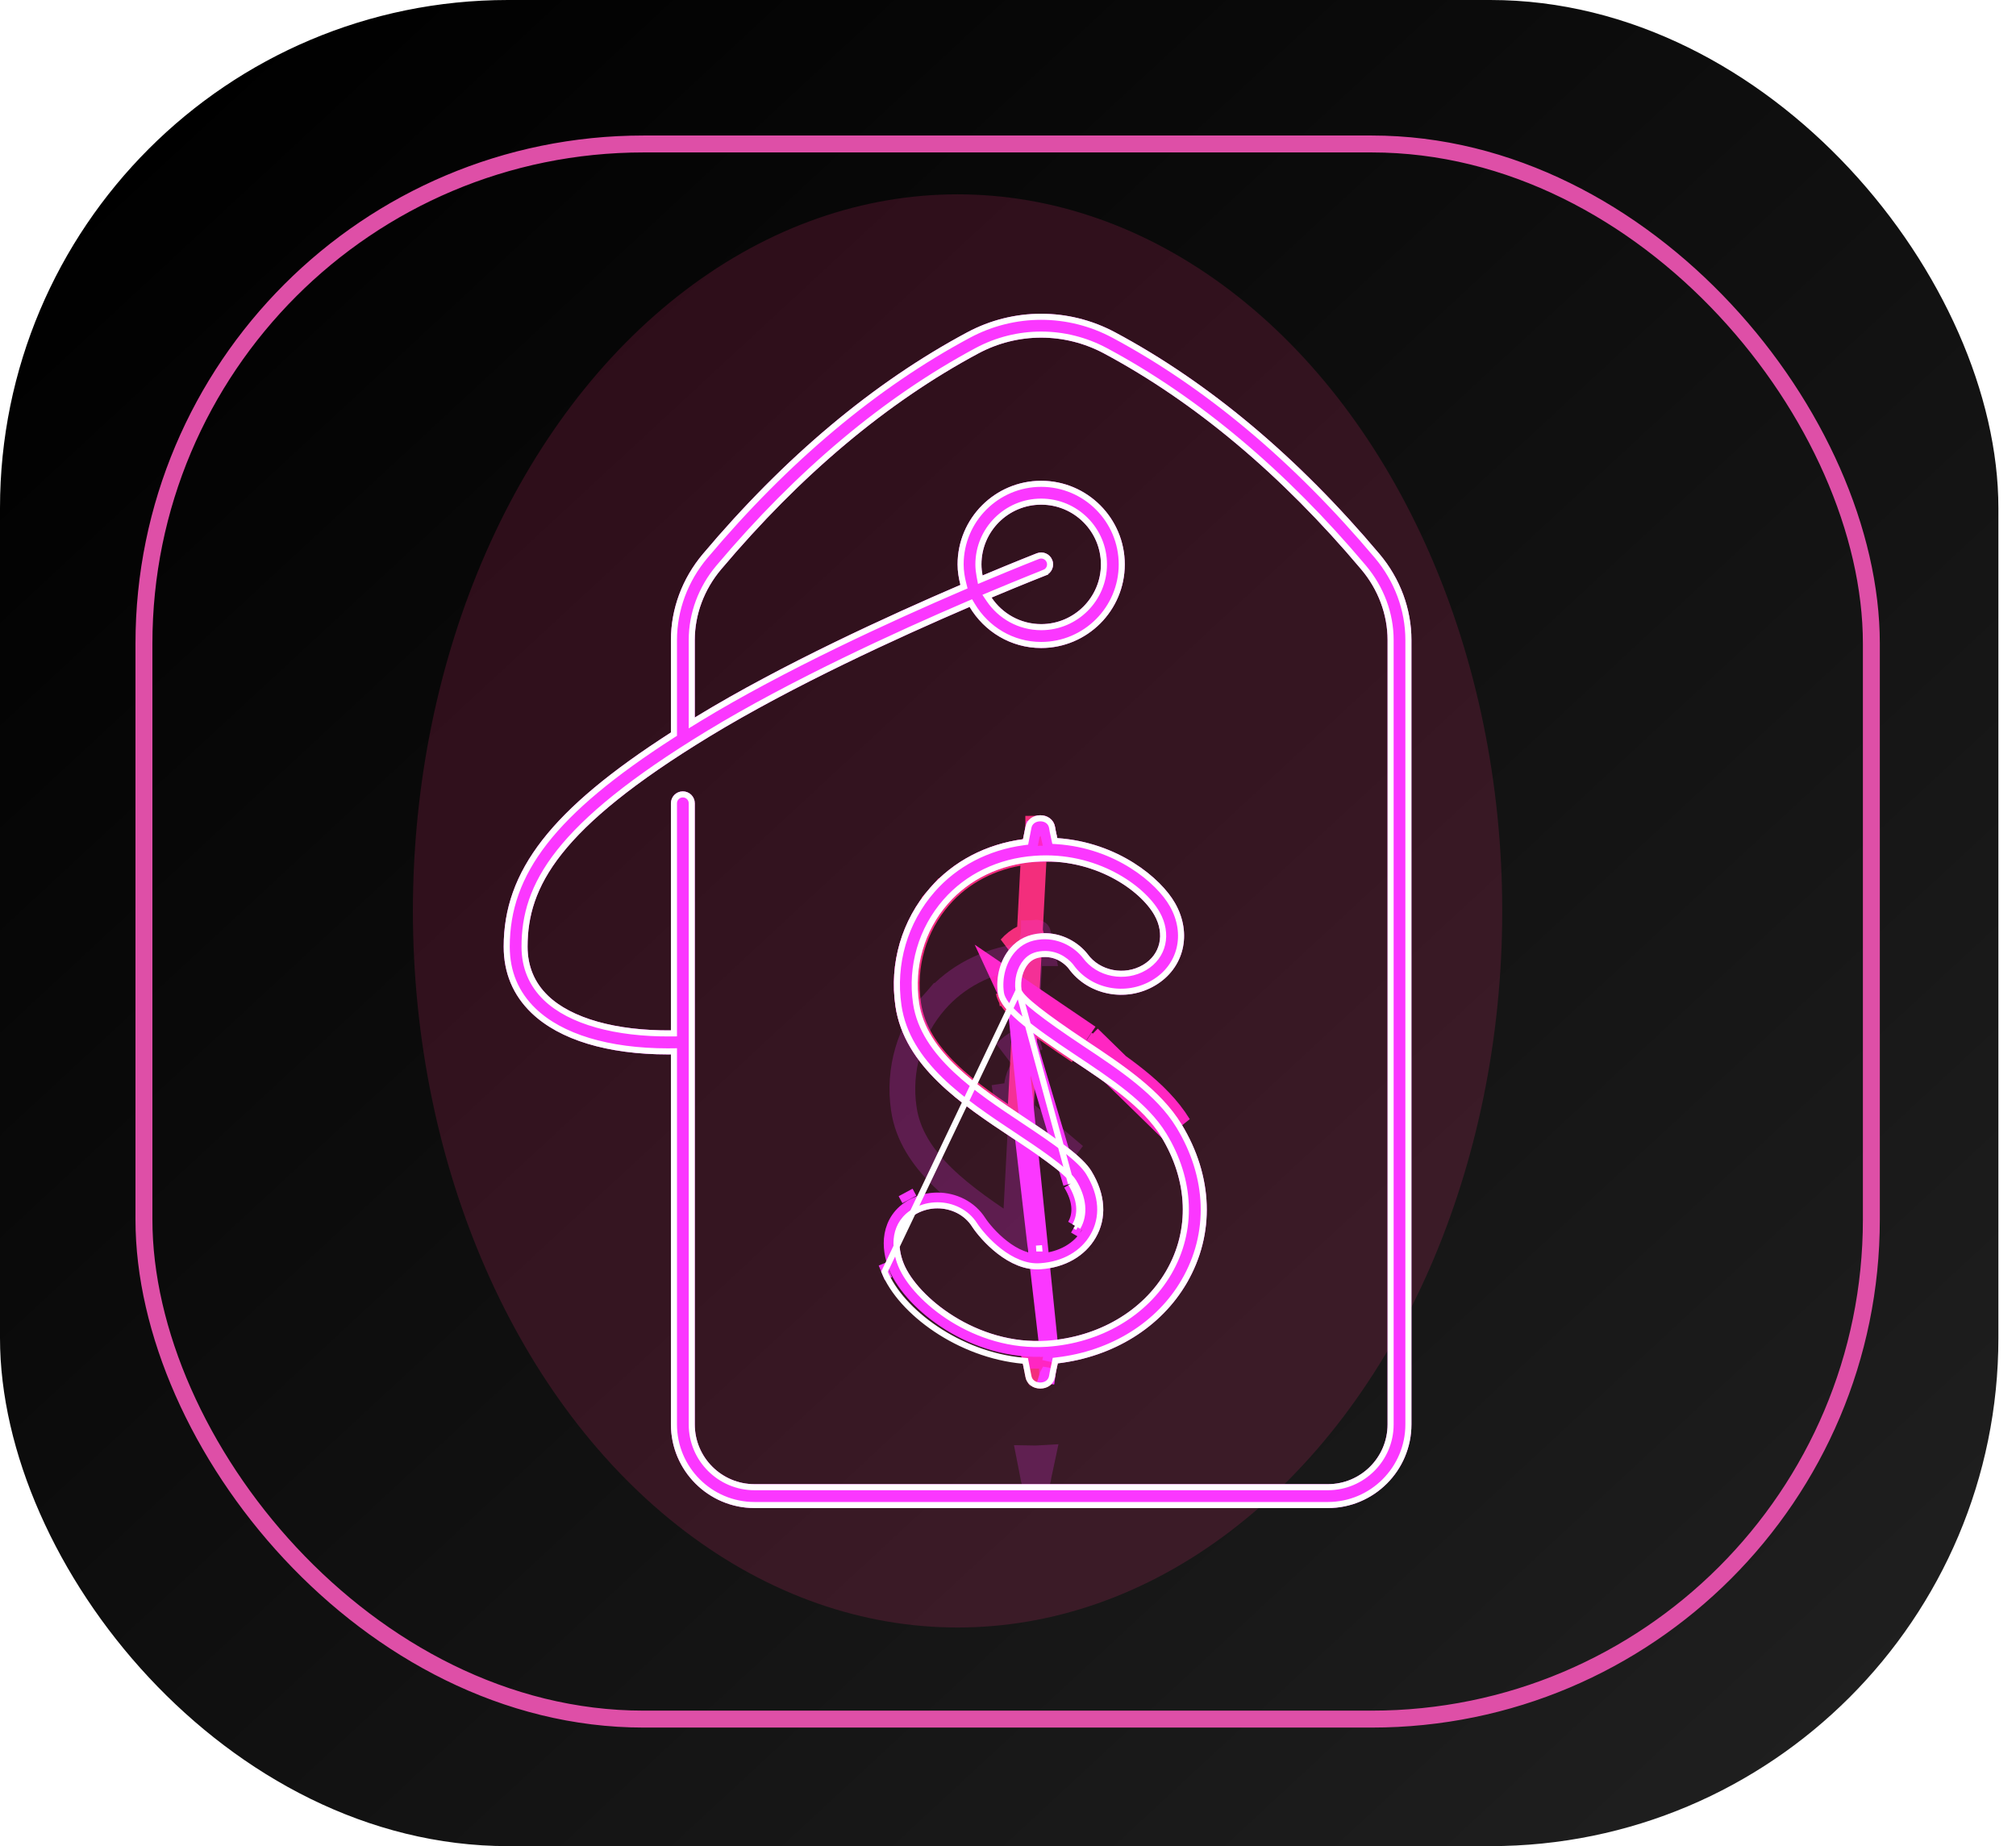 <?xml version="1.0" encoding="UTF-8"?> <svg xmlns="http://www.w3.org/2000/svg" width="83" height="76" viewBox="0 0 83 76" fill="none"> <g filter="url(#filter0_ii_125_11)"> <rect width="82.275" height="76" rx="20.917" fill="url(#paint0_linear_125_11)"></rect> </g> <rect x="5.926" y="5.927" width="71.119" height="64.844" rx="20.569" stroke="#DE4FA7" stroke-width="0.697"></rect> <g style="mix-blend-mode:hard-light" filter="url(#filter1_f_125_11)"> <ellipse cx="39.424" cy="37.5" rx="22.424" ry="29.5" fill="#FF3780" fill-opacity="0.157"></ellipse> </g> <g style="mix-blend-mode:hard-light" filter="url(#filter2_f_125_11)"> <path d="M42.576 34.97L42.566 35.022L42.19 35.073C40.791 35.262 39.561 35.904 38.687 36.904L39.029 37.202L38.687 36.904C37.627 38.115 37.153 39.733 37.39 41.345L37.39 41.346C37.39 41.346 37.39 41.346 37.39 41.346C37.39 41.346 37.39 41.346 37.39 41.346C37.549 42.426 38.147 43.337 38.998 44.166C39.855 45 40.925 45.712 41.978 46.411L42.576 34.97ZM42.576 34.97L42.614 35.479L42.576 34.97ZM42.881 23.27C42.881 23.27 42.881 23.27 42.881 23.27L42.881 23.27ZM42.472 41.901C42.933 42.263 43.585 42.725 44.421 43.28L41.533 40.828L41.084 40.894L41.533 40.829L41.541 40.881L41.559 40.932C41.629 41.124 41.785 41.294 41.908 41.416C42.052 41.558 42.243 41.721 42.472 41.901ZM42.872 38.42C42.338 38.459 41.922 38.657 41.6 39.027L42.872 38.42ZM43.011 34.615L43.08 34.933C42.916 34.932 42.749 34.938 42.58 34.95L42.639 34.65L42.736 34.156L42.737 34.147L42.739 34.138C42.741 34.124 42.744 34.119 42.744 34.118L42.744 34.118C42.745 34.118 42.746 34.116 42.75 34.112C42.761 34.104 42.789 34.092 42.829 34.092C42.869 34.091 42.895 34.104 42.904 34.111C42.908 34.113 42.909 34.115 42.909 34.116L42.909 34.116C42.91 34.117 42.913 34.121 42.915 34.133C42.929 34.236 42.963 34.392 42.994 34.533C43 34.561 43.006 34.588 43.011 34.615ZM42.057 40.751C42.001 40.359 42.111 39.937 42.341 39.673L42.057 40.751ZM42.632 56.039L42.572 55.735C42.744 55.739 42.917 55.736 43.093 55.725L43.031 56.017C43.021 56.064 43.01 56.114 42.999 56.166C42.965 56.322 42.929 56.489 42.915 56.593C42.913 56.605 42.91 56.61 42.909 56.61L42.909 56.61C42.909 56.611 42.908 56.613 42.904 56.616C42.894 56.623 42.869 56.635 42.829 56.635C42.788 56.634 42.761 56.622 42.75 56.614C42.746 56.61 42.745 56.608 42.744 56.608C42.744 56.608 42.741 56.603 42.739 56.589L42.737 56.58L42.735 56.57L42.632 56.039Z" stroke="#F32E7C" stroke-width="1.06"></path> </g> <g style="mix-blend-mode:hard-light" filter="url(#filter3_f_125_11)"> <path d="M44.333 43.413C44.333 43.413 44.333 43.413 44.333 43.413L44.552 43.083M44.333 43.413L44.552 43.083M44.333 43.413C44.333 43.413 44.333 43.413 44.333 43.413M44.333 43.413L44.333 43.413M44.552 43.083C44.552 43.083 44.552 43.083 44.552 43.083M44.552 43.083L44.714 42.838M44.552 43.083C43.589 42.444 42.876 41.941 42.394 41.525C42.154 41.318 41.991 41.149 41.889 41.013C41.834 40.94 41.803 40.886 41.786 40.849L44.714 42.838M44.552 43.083L44.714 42.838M44.552 43.083C44.552 43.083 44.552 43.083 44.552 43.083L44.563 43.091C45.266 43.557 46.013 44.052 46.677 44.587C47.343 45.123 47.965 45.728 48.394 46.432C48.394 46.432 48.394 46.432 48.394 46.432L44.714 42.838M44.333 43.413L44.171 43.658M44.333 43.413L44.171 43.658M44.171 43.658L44.333 43.413L44.171 43.658ZM42.882 34.775C42.847 34.776 42.812 34.777 42.777 34.779L42.796 34.68L42.827 34.52C42.831 34.537 42.834 34.554 42.838 34.57C42.844 34.597 42.85 34.624 42.855 34.648L42.882 34.775ZM42.767 55.897C42.809 55.896 42.851 55.895 42.894 55.894L42.874 55.984C42.866 56.026 42.855 56.074 42.845 56.123C42.839 56.15 42.833 56.177 42.827 56.205L42.788 56.009L42.767 55.897Z" stroke="#FF26C2" stroke-width="1.38"></path> </g> <g style="mix-blend-mode:hard-light" filter="url(#filter4_ddi_125_11)"> <path d="M42.576 34.97L42.566 35.022L42.19 35.073C40.791 35.262 39.561 35.904 38.687 36.904L39.029 37.202L38.687 36.904C37.627 38.115 37.153 39.733 37.39 41.345L37.39 41.346C37.39 41.346 37.39 41.346 37.39 41.346C37.39 41.346 37.39 41.346 37.39 41.346C37.549 42.426 38.147 43.337 38.998 44.166C39.855 45 40.925 45.712 41.978 46.411L42.576 34.97ZM42.576 34.97L42.614 35.479L42.576 34.97ZM42.881 23.27C42.881 23.27 42.881 23.27 42.881 23.27L42.881 23.27ZM42.472 41.901C42.933 42.263 43.585 42.725 44.421 43.28L41.533 40.828L41.084 40.894L41.533 40.829L41.541 40.881L41.559 40.932C41.629 41.124 41.785 41.294 41.908 41.416C42.052 41.558 42.243 41.721 42.472 41.901ZM42.872 38.42C42.338 38.459 41.922 38.657 41.6 39.027L42.872 38.42ZM43.011 34.615L43.08 34.933C42.916 34.932 42.749 34.938 42.58 34.95L42.639 34.65L42.736 34.156L42.737 34.147L42.739 34.138C42.741 34.124 42.744 34.119 42.744 34.118L42.744 34.118C42.745 34.118 42.746 34.116 42.75 34.112C42.761 34.104 42.789 34.092 42.829 34.092C42.869 34.091 42.895 34.104 42.904 34.111C42.908 34.113 42.909 34.115 42.909 34.116L42.909 34.116C42.91 34.117 42.913 34.121 42.915 34.133C42.929 34.236 42.963 34.392 42.994 34.533C43 34.561 43.006 34.588 43.011 34.615ZM42.057 40.751C42.001 40.359 42.111 39.937 42.341 39.673L42.057 40.751ZM42.632 56.039L42.572 55.735C42.744 55.739 42.917 55.736 43.093 55.725L43.031 56.017C43.021 56.064 43.01 56.114 42.999 56.166C42.965 56.322 42.929 56.489 42.915 56.593C42.913 56.605 42.91 56.61 42.909 56.61L42.909 56.61C42.909 56.611 42.908 56.613 42.904 56.616C42.894 56.623 42.869 56.635 42.829 56.635C42.788 56.634 42.761 56.622 42.75 56.614C42.746 56.61 42.745 56.608 42.744 56.608C42.744 56.608 42.741 56.603 42.739 56.589L42.737 56.58L42.735 56.57L42.632 56.039Z" stroke="#FB37FF" stroke-opacity="0.2" stroke-width="1.06"></path> </g> <g filter="url(#filter5_f_125_11)"> <path d="M56.293 23.233C52.99 19.312 49.394 16.29 45.6 14.261L45.6 14.261C43.888 13.347 41.844 13.345 40.131 14.261L40.131 14.261C36.338 16.29 32.742 19.312 29.439 23.233C28.693 24.117 28.28 25.222 28.28 26.346V29.539V30.12L28.775 29.816C28.801 29.8 28.812 29.793 28.822 29.787C28.831 29.78 28.84 29.775 28.86 29.763L28.86 29.763C32.321 27.653 36.737 25.636 39.669 24.377L39.924 24.267L39.855 23.998C39.791 23.743 39.749 23.492 39.749 23.235C39.749 21.516 41.148 20.117 42.866 20.117C44.584 20.117 45.983 21.516 45.983 23.235C45.983 24.953 44.584 26.352 42.866 26.352C41.732 26.352 40.744 25.735 40.198 24.819L40.052 24.575L39.791 24.687C36.883 25.935 32.486 27.943 29.034 30.047L29.203 30.325L29.034 30.047C25.917 31.947 24.008 33.519 22.878 34.946C21.738 36.386 21.396 37.673 21.396 38.971C21.396 39.858 21.712 40.624 22.336 41.224C23.4 42.248 25.338 42.761 27.625 42.742L27.947 42.74V42.417V33.069C27.947 32.977 28.021 32.903 28.113 32.903C28.206 32.903 28.28 32.977 28.28 33.069V58.64C28.28 60.176 29.529 61.424 31.064 61.424H54.668C56.203 61.424 57.452 60.176 57.452 58.64L57.452 26.346C57.452 25.222 57.038 24.117 56.293 23.233ZM56.293 23.233L56.045 23.442L56.293 23.233C56.293 23.233 56.293 23.233 56.293 23.233ZM41.74 40.831L41.736 40.798C41.667 40.327 41.795 39.805 42.096 39.46L42.096 39.46C42.312 39.212 42.578 39.102 42.914 39.078L42.914 39.078C43.714 39.021 44.174 39.574 44.247 39.666L44.255 39.676L44.255 39.677C44.95 40.642 46.331 40.922 47.396 40.288L47.397 40.287C48.419 39.681 48.73 38.459 48.098 37.344L48.098 37.344C47.572 36.414 45.902 34.991 43.507 34.827L43.263 34.81L43.212 34.571C43.206 34.543 43.2 34.514 43.193 34.485C43.161 34.34 43.129 34.192 43.118 34.101C43.094 33.968 42.986 33.886 42.828 33.887C42.664 33.888 42.557 33.976 42.536 34.105L42.535 34.116L42.534 34.116L42.438 34.61L42.393 34.839L42.162 34.87C40.718 35.065 39.441 35.729 38.533 36.769L38.532 36.769C37.433 38.026 36.942 39.704 37.188 41.375L37.188 41.375C37.355 42.516 37.986 43.466 38.855 44.313C39.728 45.163 40.816 45.886 41.866 46.582L41.866 46.582L41.873 46.587C42.295 46.867 42.831 47.223 43.297 47.567C43.532 47.74 43.753 47.913 43.936 48.074C44.112 48.23 44.276 48.395 44.372 48.553M41.74 40.831L44.094 48.722M41.74 40.831L41.752 40.862M41.74 40.831L41.752 40.862M44.372 48.553L44.094 48.722M44.372 48.553C44.372 48.553 44.372 48.552 44.372 48.552L44.094 48.722M44.372 48.553C44.799 49.252 44.902 50.001 44.54 50.624M44.094 48.722C44.483 49.358 44.541 49.975 44.259 50.461M44.54 50.624L44.259 50.461M44.54 50.624C44.54 50.624 44.54 50.624 44.54 50.624L44.259 50.461M44.54 50.624L44.259 50.461M41.752 40.862C41.804 41.007 41.929 41.148 42.052 41.27C42.189 41.404 42.372 41.562 42.599 41.74C43.053 42.097 43.701 42.556 44.535 43.109C46.065 44.125 47.559 45.124 48.366 46.448L48.366 46.449C49.616 48.498 49.683 50.752 48.583 52.649L48.583 52.649C47.577 54.383 45.704 55.545 43.512 55.803L43.28 55.831M41.752 40.862L43.28 55.831M43.28 55.831L43.232 56.059L43.28 55.831ZM43.119 55.518L43.119 55.518C41.595 55.621 40.196 55.144 39.11 54.47C38.032 53.801 37.223 52.914 36.91 52.151L36.91 52.151C36.75 51.76 36.659 51.291 36.739 50.84C36.822 50.376 37.085 49.947 37.598 49.67L37.598 49.67C37.913 49.5 38.257 49.42 38.594 49.42C39.259 49.42 39.921 49.733 40.294 50.322C40.449 50.558 40.803 50.993 41.27 51.353C41.741 51.718 42.282 51.971 42.823 51.928L42.826 51.927C43.737 51.864 44.454 51.438 44.828 50.792L44.828 50.792C45.227 50.105 45.194 49.259 44.656 48.378C44.509 48.137 44.203 47.841 43.739 47.482C43.283 47.129 42.706 46.74 42.05 46.303L43.119 55.518ZM43.119 55.518C45.333 55.365 47.275 54.241 48.294 52.482C49.34 50.679 49.249 48.536 48.082 46.622C47.685 45.97 47.1 45.395 46.448 44.871C45.797 44.347 45.062 43.86 44.355 43.39L44.35 43.387C44.35 43.387 44.35 43.387 44.35 43.387C43.388 42.749 42.656 42.234 42.155 41.801C41.905 41.585 41.721 41.398 41.597 41.233C41.472 41.067 41.42 40.941 41.406 40.847C41.321 40.256 41.496 39.639 41.845 39.241L41.845 39.241C42.105 38.942 42.438 38.778 42.893 38.744C43.626 38.7 44.22 39.091 44.518 39.473C45.129 40.312 46.333 40.531 47.226 40.001L47.226 40.001C48.115 39.474 48.328 38.426 47.808 37.509C47.482 36.933 46.812 36.301 45.921 35.837C45.023 35.369 43.879 35.06 42.59 35.155C41.081 35.263 39.726 35.91 38.784 36.989C37.747 38.173 37.287 39.755 37.517 41.328L37.517 41.328C37.682 42.451 38.359 43.383 39.204 44.181C40.045 44.974 41.088 45.666 42.039 46.296L42.05 46.303L43.119 55.518ZM56.548 23.017L56.548 23.018C57.348 23.965 57.785 25.148 57.785 26.346V58.64C57.785 60.359 56.386 61.758 54.668 61.758H31.064C29.346 61.758 27.947 60.359 27.947 58.64V43.406V43.079L27.62 43.081C27.599 43.081 27.577 43.081 27.56 43.082L27.556 43.082C27.536 43.082 27.521 43.083 27.507 43.083C25.055 43.083 23.172 42.491 22.105 41.464L22.105 41.464C21.413 40.798 21.062 39.965 21.062 38.971C21.062 36.029 22.881 33.585 27.797 30.428L27.947 30.332V30.154V26.346C27.947 25.148 28.384 23.965 29.184 23.018L29.184 23.017C32.525 19.052 36.156 16.01 39.974 13.968L39.974 13.968C41.785 12.999 43.947 12.999 45.758 13.968L45.758 13.968C49.576 16.01 53.207 19.052 56.548 23.017ZM43.021 23.174L43.021 23.175C43.054 23.26 43.012 23.357 42.927 23.39L42.927 23.39C42.898 23.401 42.034 23.738 40.697 24.301L40.334 24.454L40.554 24.782C41.053 25.525 41.902 26.018 42.866 26.018C44.401 26.018 45.65 24.77 45.65 23.235C45.65 21.699 44.401 20.451 42.866 20.451C41.331 20.451 40.082 21.699 40.082 23.235C40.082 23.416 40.103 23.588 40.134 23.75L40.208 24.145L40.579 23.989C41.249 23.707 41.8 23.482 42.186 23.326C42.379 23.248 42.531 23.188 42.636 23.146L42.758 23.098L42.791 23.085L42.801 23.081L42.804 23.08L42.804 23.08L42.806 23.079C42.89 23.046 42.987 23.088 43.021 23.174ZM42.8 51.595C42.802 51.595 42.803 51.595 42.804 51.594L42.775 51.271L42.797 51.595C42.798 51.595 42.799 51.595 42.8 51.595ZM37.439 49.377L37.285 49.091L37.439 49.377C37.439 49.377 37.439 49.377 37.439 49.377ZM36.601 52.277L36.3 52.4L36.601 52.277C36.601 52.277 36.601 52.277 36.601 52.277ZM43.116 56.636L43.439 56.672L43.119 56.62C43.118 56.622 43.118 56.624 43.118 56.625C43.117 56.629 43.117 56.633 43.116 56.636Z" stroke="#FB37FF" stroke-width="0.65"></path> </g> <g filter="url(#filter6_f_125_11)"> <path d="M41.935 40.782L41.934 40.769C41.873 40.347 41.99 39.886 42.247 39.591L42.247 39.591C42.422 39.391 42.635 39.298 42.928 39.277L42.928 39.277C43.624 39.228 44.027 39.71 44.09 39.789L44.093 39.794L44.093 39.794C44.851 40.846 46.347 41.145 47.499 40.459L47.499 40.459C48.622 39.794 48.954 38.447 48.272 37.246L48.272 37.246C47.712 36.257 45.983 34.796 43.521 34.627L43.427 34.621L43.407 34.529C43.401 34.499 43.394 34.469 43.388 34.439C43.355 34.289 43.325 34.151 43.316 34.071C43.273 33.817 43.06 33.685 42.827 33.687C42.592 33.688 42.379 33.824 42.339 34.074L42.338 34.078L42.338 34.078L42.241 34.572L42.224 34.66L42.135 34.672C40.646 34.872 39.325 35.559 38.382 36.637L38.382 36.637C37.243 37.939 36.736 39.676 36.99 41.404L36.99 41.404C37.166 42.604 37.828 43.592 38.716 44.456C39.604 45.322 40.708 46.054 41.755 46.749L41.755 46.749L41.761 46.752C42.184 47.033 42.717 47.387 43.179 47.728C43.411 47.899 43.627 48.068 43.803 48.224C43.977 48.378 44.121 48.526 44.201 48.657M41.935 40.782L44.094 48.722M41.935 40.782L41.94 40.794C41.975 40.892 42.069 41.005 42.193 41.127C42.322 41.255 42.499 41.407 42.723 41.583C43.171 41.935 43.813 42.39 44.645 42.942C46.165 43.951 47.703 44.974 48.537 46.344L48.537 46.344C49.821 48.45 49.897 50.783 48.756 52.749L48.864 52.812L48.756 52.749C47.715 54.544 45.782 55.737 43.535 56.002L43.446 56.013L43.428 56.1C43.415 56.16 43.402 56.219 43.39 56.277C43.356 56.433 43.325 56.575 43.316 56.655C43.273 56.909 43.059 57.041 42.827 57.039C42.592 57.038 42.379 56.902 42.339 56.653L42.339 56.653L42.338 56.648L42.234 56.117L42.216 56.025L42.123 56.017C40.808 55.897 39.549 55.396 38.533 54.714C37.516 54.031 36.752 53.175 36.416 52.353L41.935 40.782ZM44.201 48.657L44.094 48.722M44.201 48.657C44.201 48.657 44.201 48.657 44.201 48.657L44.094 48.722M44.201 48.657C44.604 49.317 44.68 49.985 44.367 50.524M44.094 48.722C44.483 49.358 44.541 49.975 44.259 50.461M44.367 50.524C44.367 50.524 44.367 50.524 44.367 50.524L44.259 50.461M44.367 50.524L44.259 50.461M44.367 50.524L44.259 50.461M56.701 22.889L56.701 22.889C57.53 23.872 57.985 25.099 57.985 26.346V58.64C57.985 60.469 56.497 61.958 54.668 61.958H31.064C29.235 61.958 27.747 60.469 27.747 58.64V43.406V43.28L27.621 43.281C27.601 43.281 27.58 43.281 27.561 43.282C27.542 43.282 27.524 43.283 27.507 43.283C25.032 43.283 23.087 42.687 21.966 41.608L21.966 41.608C21.233 40.903 20.862 40.018 20.862 38.971C20.862 35.919 22.763 33.423 27.689 30.259L27.747 30.223V30.154V26.346C27.747 25.099 28.202 23.872 29.031 22.889L29.031 22.889C32.385 18.907 36.035 15.847 39.88 13.791L39.88 13.791C41.749 12.791 43.982 12.791 45.852 13.791L45.852 13.791C49.697 15.847 53.347 18.907 56.701 22.889ZM27.623 42.542L27.747 42.541V42.417V33.069C27.747 32.867 27.911 32.703 28.113 32.703C28.316 32.703 28.48 32.867 28.48 33.069V58.64C28.48 60.066 29.639 61.224 31.064 61.224H54.668C56.093 61.224 57.252 60.066 57.252 58.64L57.252 26.346C57.252 25.271 56.856 24.211 56.14 23.362C52.85 19.456 49.273 16.453 45.506 14.437L45.506 14.437C43.853 13.555 41.879 13.553 40.226 14.437L40.226 14.437C36.459 16.453 32.882 19.456 29.591 23.362C28.875 24.211 28.48 25.271 28.48 26.346V29.539V29.762L28.671 29.645C28.689 29.634 28.701 29.626 28.713 29.619C28.726 29.61 28.738 29.603 28.756 29.592L28.756 29.592C32.23 27.475 36.656 25.453 39.59 24.193L39.688 24.151L39.662 24.047C39.594 23.782 39.549 23.513 39.549 23.235C39.549 21.406 41.037 19.917 42.866 19.917C44.695 19.917 46.183 21.406 46.183 23.235C46.183 25.063 44.695 26.552 42.866 26.552C41.657 26.552 40.606 25.894 40.026 24.921L39.97 24.827L39.869 24.87C36.963 26.118 32.577 28.122 29.138 30.218L29.203 30.325L29.138 30.218C26.028 32.113 24.143 33.671 23.035 35.07C21.923 36.474 21.596 37.717 21.596 38.971C21.596 39.806 21.892 40.519 22.475 41.08C23.482 42.049 25.355 42.561 27.623 42.542ZM43.208 23.102L43.208 23.102C43.281 23.291 43.188 23.503 42.999 23.576L43.044 23.693L42.999 23.576C42.972 23.587 42.11 23.924 40.775 24.485L40.635 24.544L40.72 24.67C41.183 25.361 41.972 25.818 42.866 25.818C44.291 25.818 45.45 24.66 45.45 23.235C45.45 21.809 44.291 20.651 42.866 20.651C41.441 20.651 40.282 21.809 40.282 23.235C40.282 23.4 40.302 23.559 40.33 23.713L40.359 23.865L40.502 23.805C41.844 23.24 42.708 22.903 42.733 22.893L42.733 22.893C42.921 22.819 43.134 22.913 43.208 23.102ZM42.785 51.395C42.785 51.395 42.786 51.395 42.786 51.395L42.775 51.271L42.783 51.395C42.784 51.395 42.784 51.395 42.785 51.395ZM43.105 55.318L43.106 55.318C45.261 55.17 47.139 54.076 48.121 52.382C49.126 50.649 49.045 48.585 47.911 46.726C47.531 46.102 46.966 45.545 46.323 45.027C45.679 44.509 44.95 44.026 44.24 43.554C43.277 42.915 42.536 42.395 42.024 41.953C41.769 41.732 41.574 41.534 41.437 41.353C41.301 41.172 41.228 41.015 41.208 40.876C41.115 40.233 41.304 39.556 41.694 39.109L41.694 39.109C41.993 38.767 42.376 38.581 42.88 38.545C43.693 38.495 44.348 38.929 44.678 39.353C45.224 40.106 46.314 40.309 47.124 39.829L47.124 39.829C47.908 39.364 48.107 38.442 47.634 37.608C47.331 37.073 46.694 36.465 45.828 36.014C44.96 35.562 43.853 35.262 42.605 35.355C41.144 35.459 39.839 36.084 38.934 37.12C37.937 38.26 37.493 39.783 37.715 41.298C37.871 42.358 38.512 43.252 39.341 44.035C40.17 44.817 41.201 45.501 42.157 46.135L42.16 46.137C42.816 46.573 43.398 46.966 43.861 47.324C44.327 47.684 44.659 47.999 44.827 48.274C45.394 49.203 45.445 50.129 45.001 50.892L45.001 50.892C44.589 51.605 43.806 52.06 42.84 52.127L42.839 52.127C42.227 52.176 41.636 51.889 41.147 51.512C40.66 51.136 40.291 50.682 40.126 50.43C39.794 49.905 39.2 49.62 38.594 49.62C38.288 49.62 37.977 49.693 37.693 49.846L37.693 49.846C37.238 50.092 37.009 50.467 36.936 50.876C36.864 51.279 36.945 51.708 37.095 52.075L37.095 52.075C37.387 52.787 38.16 53.646 39.215 54.3C40.274 54.957 41.632 55.418 43.105 55.318Z" stroke="white" stroke-width="0.25"></path> </g> <defs> <filter id="filter0_ii_125_11" x="0" y="-2.789" width="82.275" height="81.578" filterUnits="userSpaceOnUse" color-interpolation-filters="sRGB"> <feFlood flood-opacity="0" result="BackgroundImageFix"></feFlood> <feBlend mode="normal" in="SourceGraphic" in2="BackgroundImageFix" result="shape"></feBlend> <feColorMatrix in="SourceAlpha" type="matrix" values="0 0 0 0 0 0 0 0 0 0 0 0 0 0 0 0 0 0 127 0" result="hardAlpha"></feColorMatrix> <feOffset dy="2.789"></feOffset> <feGaussianBlur stdDeviation="1.395"></feGaussianBlur> <feComposite in2="hardAlpha" operator="arithmetic" k2="-1" k3="1"></feComposite> <feColorMatrix type="matrix" values="0 0 0 0 1 0 0 0 0 1 0 0 0 0 1 0 0 0 0.25 0"></feColorMatrix> <feBlend mode="normal" in2="shape" result="effect1_innerShadow_125_11"></feBlend> <feColorMatrix in="SourceAlpha" type="matrix" values="0 0 0 0 0 0 0 0 0 0 0 0 0 0 0 0 0 0 127 0" result="hardAlpha"></feColorMatrix> <feOffset dy="-2.789"></feOffset> <feGaussianBlur stdDeviation="1.395"></feGaussianBlur> <feComposite in2="hardAlpha" operator="arithmetic" k2="-1" k3="1"></feComposite> <feColorMatrix type="matrix" values="0 0 0 0 1 0 0 0 0 1 0 0 0 0 1 0 0 0 0.25 0"></feColorMatrix> <feBlend mode="normal" in2="effect1_innerShadow_125_11" result="effect2_innerShadow_125_11"></feBlend> </filter> <filter id="filter1_f_125_11" x="10.524" y="1.524" width="57.799" height="71.951" filterUnits="userSpaceOnUse" color-interpolation-filters="sRGB"> <feFlood flood-opacity="0" result="BackgroundImageFix"></feFlood> <feBlend mode="normal" in="SourceGraphic" in2="BackgroundImageFix" result="shape"></feBlend> <feGaussianBlur stdDeviation="3.238" result="effect1_foregroundBlur_125_11"></feGaussianBlur> </filter> <filter id="filter2_f_125_11" x="16.907" y="9.086" width="45.033" height="56.827" filterUnits="userSpaceOnUse" color-interpolation-filters="sRGB"> <feFlood flood-opacity="0" result="BackgroundImageFix"></feFlood> <feBlend mode="normal" in="SourceGraphic" in2="BackgroundImageFix" result="shape"></feBlend> <feGaussianBlur stdDeviation="1.915" result="effect1_foregroundBlur_125_11"></feGaussianBlur> </filter> <filter id="filter3_f_125_11" x="19.457" y="11.636" width="39.933" height="51.727" filterUnits="userSpaceOnUse" color-interpolation-filters="sRGB"> <feFlood flood-opacity="0" result="BackgroundImageFix"></feFlood> <feBlend mode="normal" in="SourceGraphic" in2="BackgroundImageFix" result="shape"></feBlend> <feGaussianBlur stdDeviation="0.64" result="effect1_foregroundBlur_125_11"></feGaussianBlur> </filter> <filter id="filter4_ddi_125_11" x="17.931" y="12.268" width="42.985" height="54.779" filterUnits="userSpaceOnUse" color-interpolation-filters="sRGB"> <feFlood flood-opacity="0" result="BackgroundImageFix"></feFlood> <feColorMatrix in="SourceAlpha" type="matrix" values="0 0 0 0 0 0 0 0 0 0 0 0 0 0 0 0 0 0 127 0" result="hardAlpha"></feColorMatrix> <feOffset dy="1.787"></feOffset> <feGaussianBlur stdDeviation="0.687"></feGaussianBlur> <feColorMatrix type="matrix" values="0 0 0 0 0.3 0 0 0 0 0 0 0 0 0 0.26 0 0 0 0.7 0"></feColorMatrix> <feBlend mode="multiply" in2="BackgroundImageFix" result="effect1_dropShadow_125_11"></feBlend> <feColorMatrix in="SourceAlpha" type="matrix" values="0 0 0 0 0 0 0 0 0 0 0 0 0 0 0 0 0 0 127 0" result="hardAlpha"></feColorMatrix> <feOffset dy="2.159"></feOffset> <feGaussianBlur stdDeviation="1.403"></feGaussianBlur> <feColorMatrix type="matrix" values="0 0 0 0 0.6 0 0 0 0 0 0 0 0 0 0.6 0 0 0 1 0"></feColorMatrix> <feBlend mode="color-dodge" in2="effect1_dropShadow_125_11" result="effect2_dropShadow_125_11"></feBlend> <feBlend mode="normal" in="SourceGraphic" in2="effect2_dropShadow_125_11" result="shape"></feBlend> <feColorMatrix in="SourceAlpha" type="matrix" values="0 0 0 0 0 0 0 0 0 0 0 0 0 0 0 0 0 0 127 0" result="hardAlpha"></feColorMatrix> <feOffset dx="-0.179" dy="0.357"></feOffset> <feGaussianBlur stdDeviation="0.089"></feGaussianBlur> <feComposite in2="hardAlpha" operator="arithmetic" k2="-1" k3="1"></feComposite> <feColorMatrix type="matrix" values="0 0 0 0 1 0 0 0 0 1 0 0 0 0 1 0 0 0 0.5 0"></feColorMatrix> <feBlend mode="normal" in2="shape" result="effect3_innerShadow_125_11"></feBlend> </filter> <filter id="filter5_f_125_11" x="20.577" y="12.756" width="37.693" height="49.487" filterUnits="userSpaceOnUse" color-interpolation-filters="sRGB"> <feFlood flood-opacity="0" result="BackgroundImageFix"></feFlood> <feBlend mode="normal" in="SourceGraphic" in2="BackgroundImageFix" result="shape"></feBlend> <feGaussianBlur stdDeviation="0.08" result="effect1_foregroundBlur_125_11"></feGaussianBlur> </filter> <filter id="filter6_f_125_11" x="20.627" y="12.806" width="37.593" height="49.387" filterUnits="userSpaceOnUse" color-interpolation-filters="sRGB"> <feFlood flood-opacity="0" result="BackgroundImageFix"></feFlood> <feBlend mode="normal" in="SourceGraphic" in2="BackgroundImageFix" result="shape"></feBlend> <feGaussianBlur stdDeviation="0.055" result="effect1_foregroundBlur_125_11"></feGaussianBlur> </filter> <linearGradient id="paint0_linear_125_11" x1="8.367" y1="3.138" x2="73.56" y2="73.56" gradientUnits="userSpaceOnUse"> <stop></stop> <stop offset="1" stop-color="#1F1F1F"></stop> </linearGradient> </defs> </svg> 